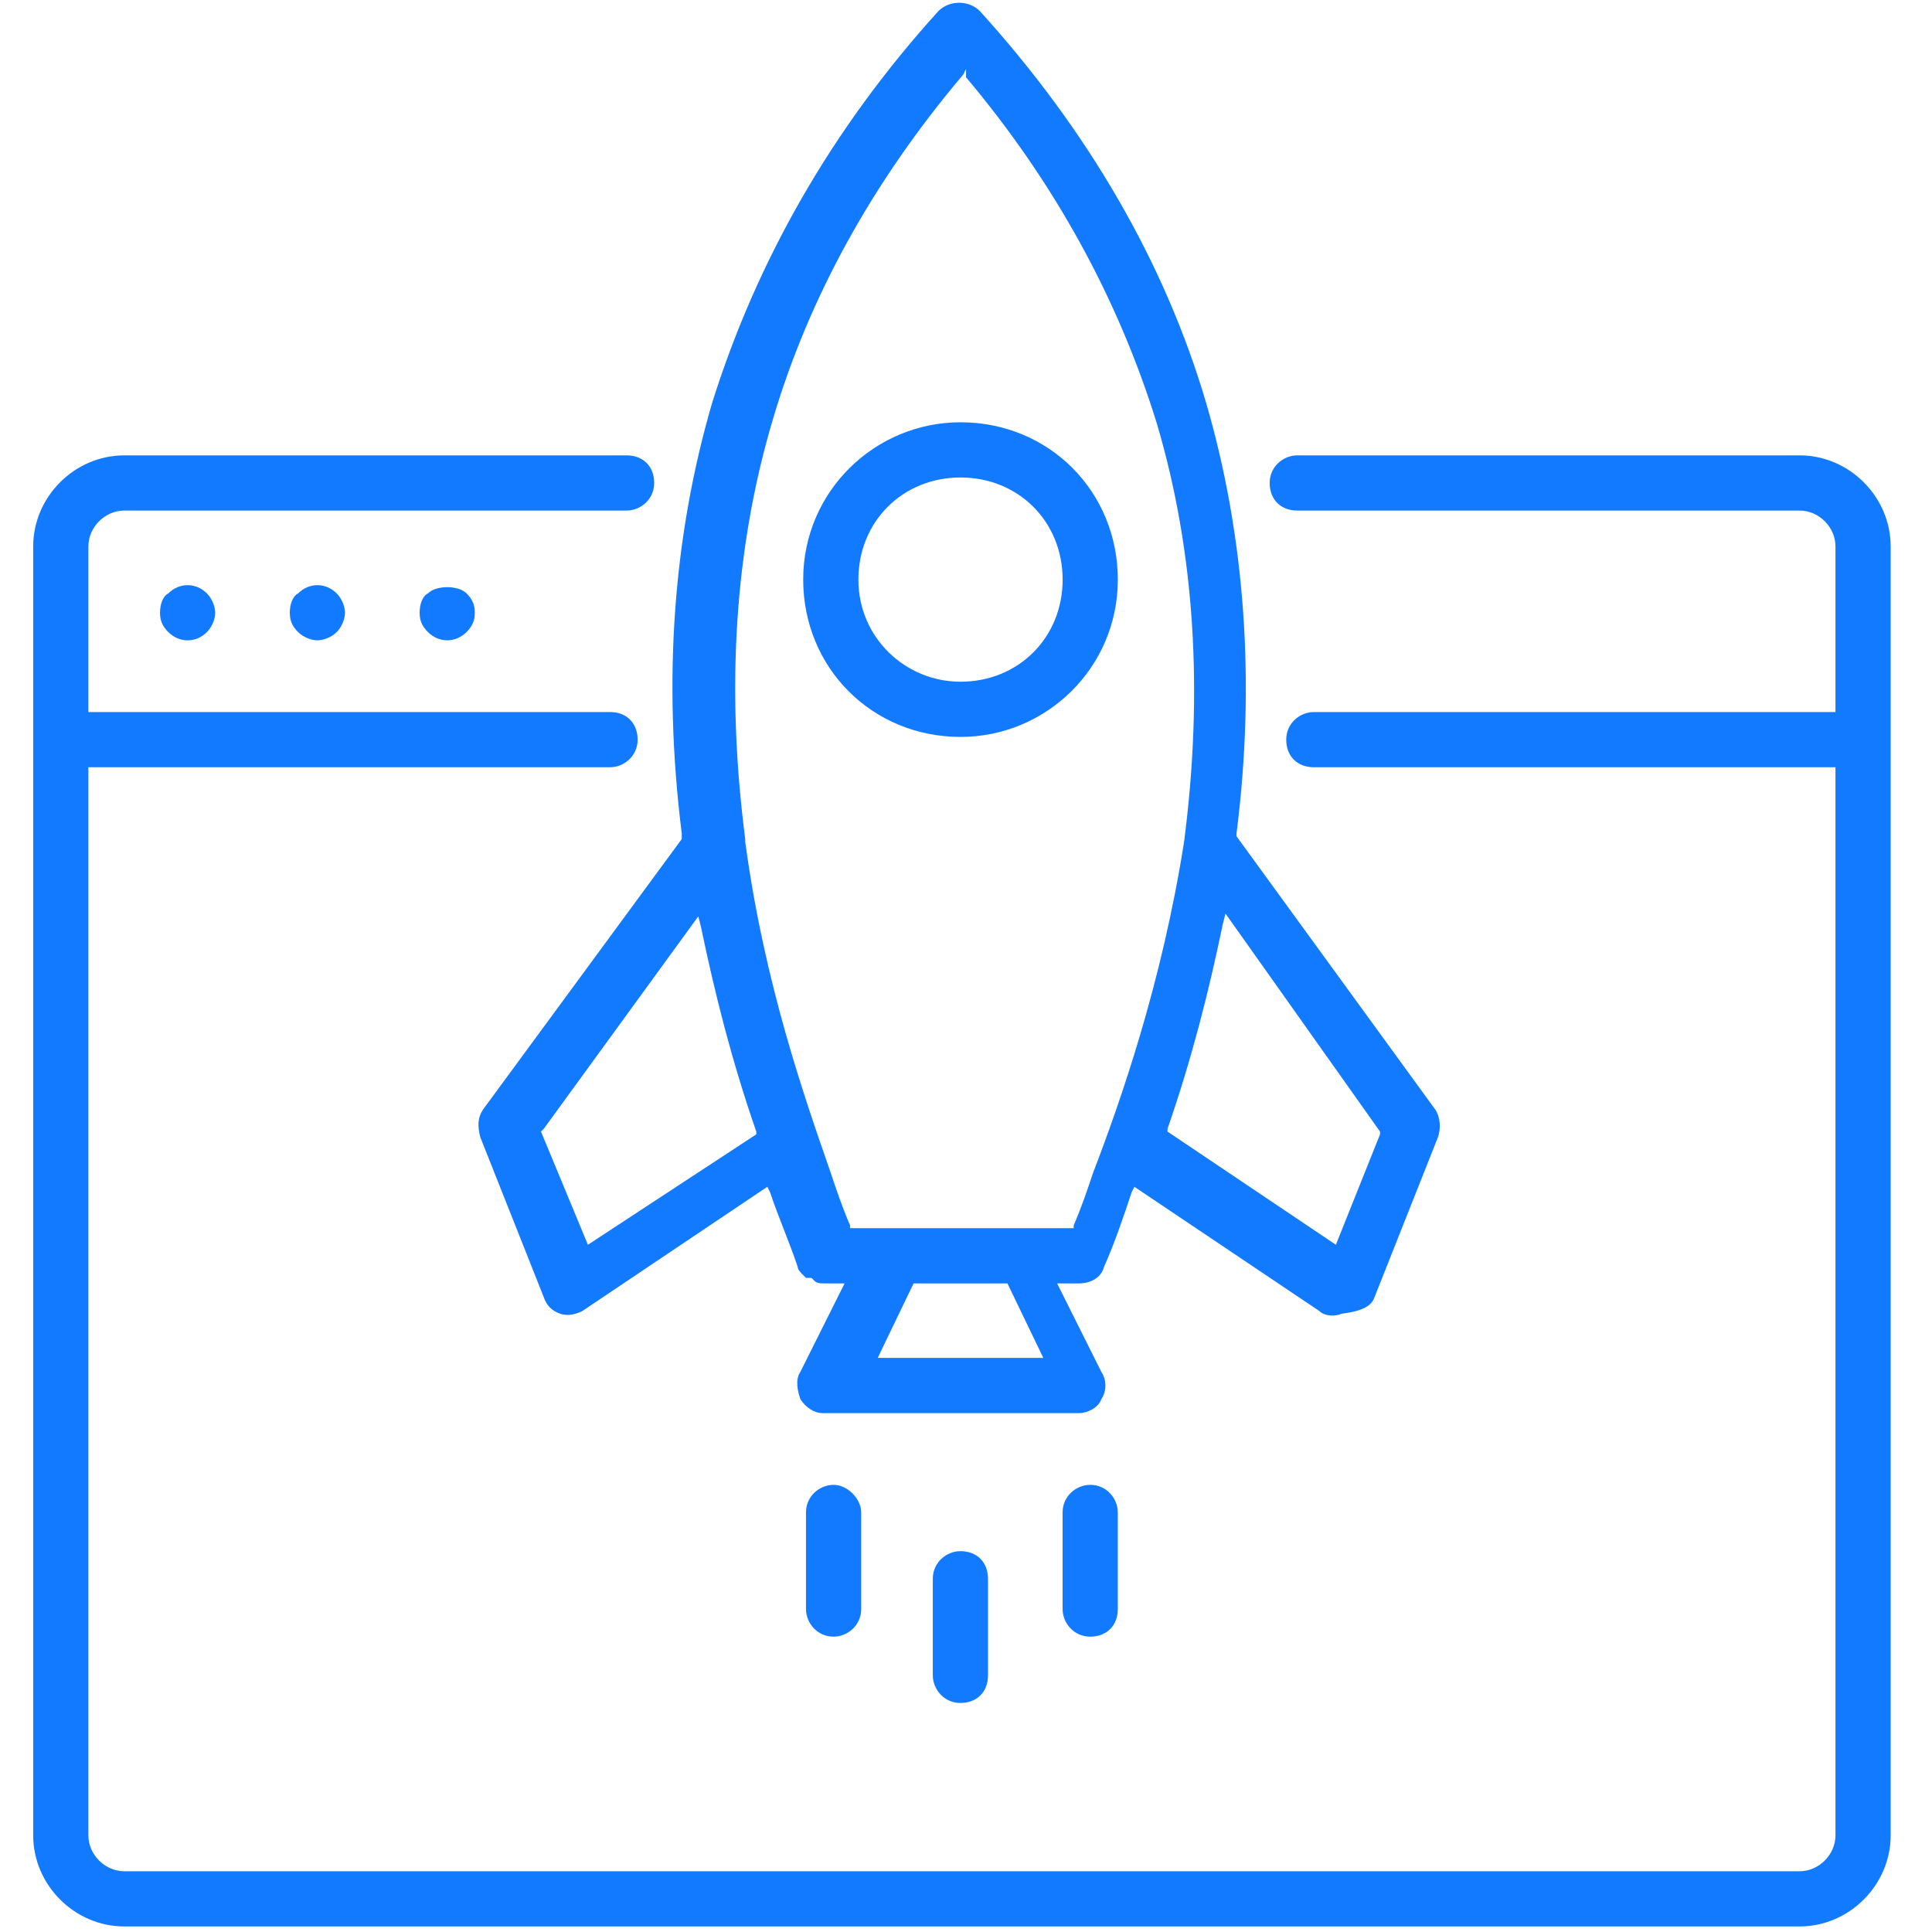 <svg width="56" height="56" viewBox="0 0 56 56" fill="none" xmlns="http://www.w3.org/2000/svg">
<path d="M18.162 13.199H3.602C2.162 13.199 0.962 14.399 0.962 15.839V53.199C0.962 54.639 2.162 55.839 3.602 55.839H52.162C53.602 55.839 54.802 54.639 54.802 53.199V15.839C54.802 14.399 53.602 13.199 52.162 13.199H37.602C37.202 13.199 36.802 13.519 36.802 13.999C36.802 14.479 37.122 14.799 37.602 14.799H52.162C52.722 14.799 53.202 15.279 53.202 15.839V20.639H38.082C37.682 20.639 37.282 20.959 37.282 21.439C37.282 21.919 37.602 22.239 38.082 22.239H53.202V53.199C53.202 53.759 52.722 54.239 52.162 54.239H3.602C3.042 54.239 2.562 53.759 2.562 53.199V22.239H17.682C18.082 22.239 18.482 21.919 18.482 21.439C18.482 20.959 18.162 20.639 17.682 20.639H2.562V15.839C2.562 15.279 3.042 14.799 3.602 14.799H18.162C18.562 14.799 18.962 14.479 18.962 13.999C18.962 13.519 18.642 13.199 18.162 13.199Z" fill="#127AFF"/>
<path d="M4.638 17.761C4.638 18.001 4.718 18.161 4.878 18.321C5.198 18.641 5.678 18.641 5.998 18.321C6.158 18.161 6.238 17.921 6.238 17.761C6.238 17.601 6.158 17.361 5.998 17.201C5.678 16.881 5.198 16.881 4.878 17.201C4.718 17.281 4.638 17.521 4.638 17.761Z" fill="#127AFF"/>
<path d="M8.4 17.761C8.4 18.001 8.48 18.161 8.64 18.321C8.8 18.481 9.04 18.561 9.2 18.561C9.36 18.561 9.6 18.481 9.76 18.321C9.92 18.161 10 17.921 10 17.761C10 17.601 9.92 17.361 9.76 17.201C9.44 16.881 8.96 16.881 8.64 17.201C8.48 17.281 8.4 17.521 8.4 17.761Z" fill="#127AFF"/>
<path d="M12.163 17.759C12.163 18 12.243 18.16 12.403 18.32C12.723 18.64 13.203 18.64 13.523 18.32C13.683 18.16 13.763 18 13.763 17.759C13.763 17.52 13.683 17.36 13.523 17.2C13.283 16.959 12.643 16.959 12.403 17.2C12.243 17.279 12.163 17.52 12.163 17.759Z" fill="#127AFF"/>
<path d="M39.841 37.6L41.681 32.96C41.761 32.72 41.761 32.4 41.601 32.16L35.841 24.24V24.16C36.401 19.76 36.081 15.52 34.961 11.68C33.761 7.6 31.521 3.76 28.401 0.32C28.081 7.81268e-05 27.521 7.81268e-05 27.201 0.32C24.081 3.76 21.921 7.6 20.641 11.68C19.521 15.52 19.201 19.68 19.761 24.16V24.24V24.32L14.001 32.16C13.841 32.4 13.841 32.64 13.921 32.96L15.761 37.6C15.841 37.84 16.001 38 16.241 38.08C16.481 38.16 16.721 38.08 16.881 38L22.241 34.4L22.321 34.56C22.561 35.28 22.881 36 23.121 36.72C23.121 36.8 23.201 36.88 23.281 36.96C23.281 36.96 23.281 36.96 23.361 37.04H23.441H23.521L23.601 37.12C23.681 37.2 23.761 37.2 23.921 37.2H24.481L23.201 39.76C23.041 40 23.121 40.32 23.201 40.56C23.361 40.8 23.601 40.96 23.841 40.96H31.281C31.521 40.96 31.841 40.8 31.921 40.56C32.081 40.32 32.081 40 31.921 39.76L30.641 37.2H30.961C30.961 37.2 30.961 37.2 31.041 37.2H31.121H31.201C31.201 37.2 31.201 37.2 31.281 37.2C31.601 37.2 31.921 37.04 32.001 36.72C32.321 36 32.561 35.28 32.801 34.56L32.881 34.4L38.241 38C38.401 38.16 38.721 38.16 38.881 38.08C39.521 38 39.761 37.84 39.841 37.6ZM17.041 36.08L15.681 32.8L15.761 32.72L20.241 26.56L20.321 26.88C20.721 28.8 21.201 30.72 21.921 32.8V32.88L17.041 36.08ZM25.441 39.36L26.481 37.2H29.201L30.241 39.36H25.441ZM31.681 34C31.521 34.48 31.361 34.96 31.121 35.52V35.6H24.641V35.52C24.401 34.96 24.241 34.48 24.081 34C23.361 31.92 22.161 28.56 21.601 24.4V24.32C21.041 20 21.281 15.92 22.401 12.16C23.441 8.64 25.281 5.28 27.921 2.16L28.001 2V2.24C30.561 5.28 32.401 8.64 33.521 12.24C34.641 16 34.881 20.08 34.321 24.4C33.681 28.48 32.481 31.92 31.681 34ZM38.721 36.08L33.841 32.8V32.72C34.561 30.64 35.041 28.72 35.441 26.8L35.521 26.48L40.001 32.8V32.88L38.721 36.08Z" fill="#127AFF"/>
<path d="M27.838 44.961C27.438 44.961 27.038 45.281 27.038 45.761V48.561C27.038 48.961 27.358 49.361 27.838 49.361C28.318 49.361 28.638 49.041 28.638 48.561V45.761C28.638 45.281 28.318 44.961 27.838 44.961Z" fill="#127AFF"/>
<path d="M24.162 43.039C23.762 43.039 23.362 43.359 23.362 43.839V46.639C23.362 47.039 23.682 47.439 24.162 47.439C24.562 47.439 24.962 47.119 24.962 46.639V43.839C24.962 43.439 24.562 43.039 24.162 43.039Z" fill="#127AFF"/>
<path d="M31.6 43.039C31.2 43.039 30.8 43.359 30.8 43.839V46.639C30.8 47.039 31.12 47.439 31.6 47.439C32.08 47.439 32.4 47.119 32.4 46.639V43.839C32.4 43.439 32.08 43.039 31.6 43.039Z" fill="#127AFF"/>
<path d="M27.841 12.24C25.361 12.24 23.281 14.24 23.281 16.8C23.281 19.36 25.281 21.36 27.841 21.36C30.321 21.36 32.401 19.36 32.401 16.8C32.401 14.24 30.401 12.24 27.841 12.24ZM27.841 19.76C26.241 19.76 24.881 18.48 24.881 16.8C24.881 15.12 26.161 13.84 27.841 13.84C29.521 13.84 30.801 15.12 30.801 16.8C30.801 18.48 29.521 19.76 27.841 19.76Z" fill="#127AFF"/>
</svg>
